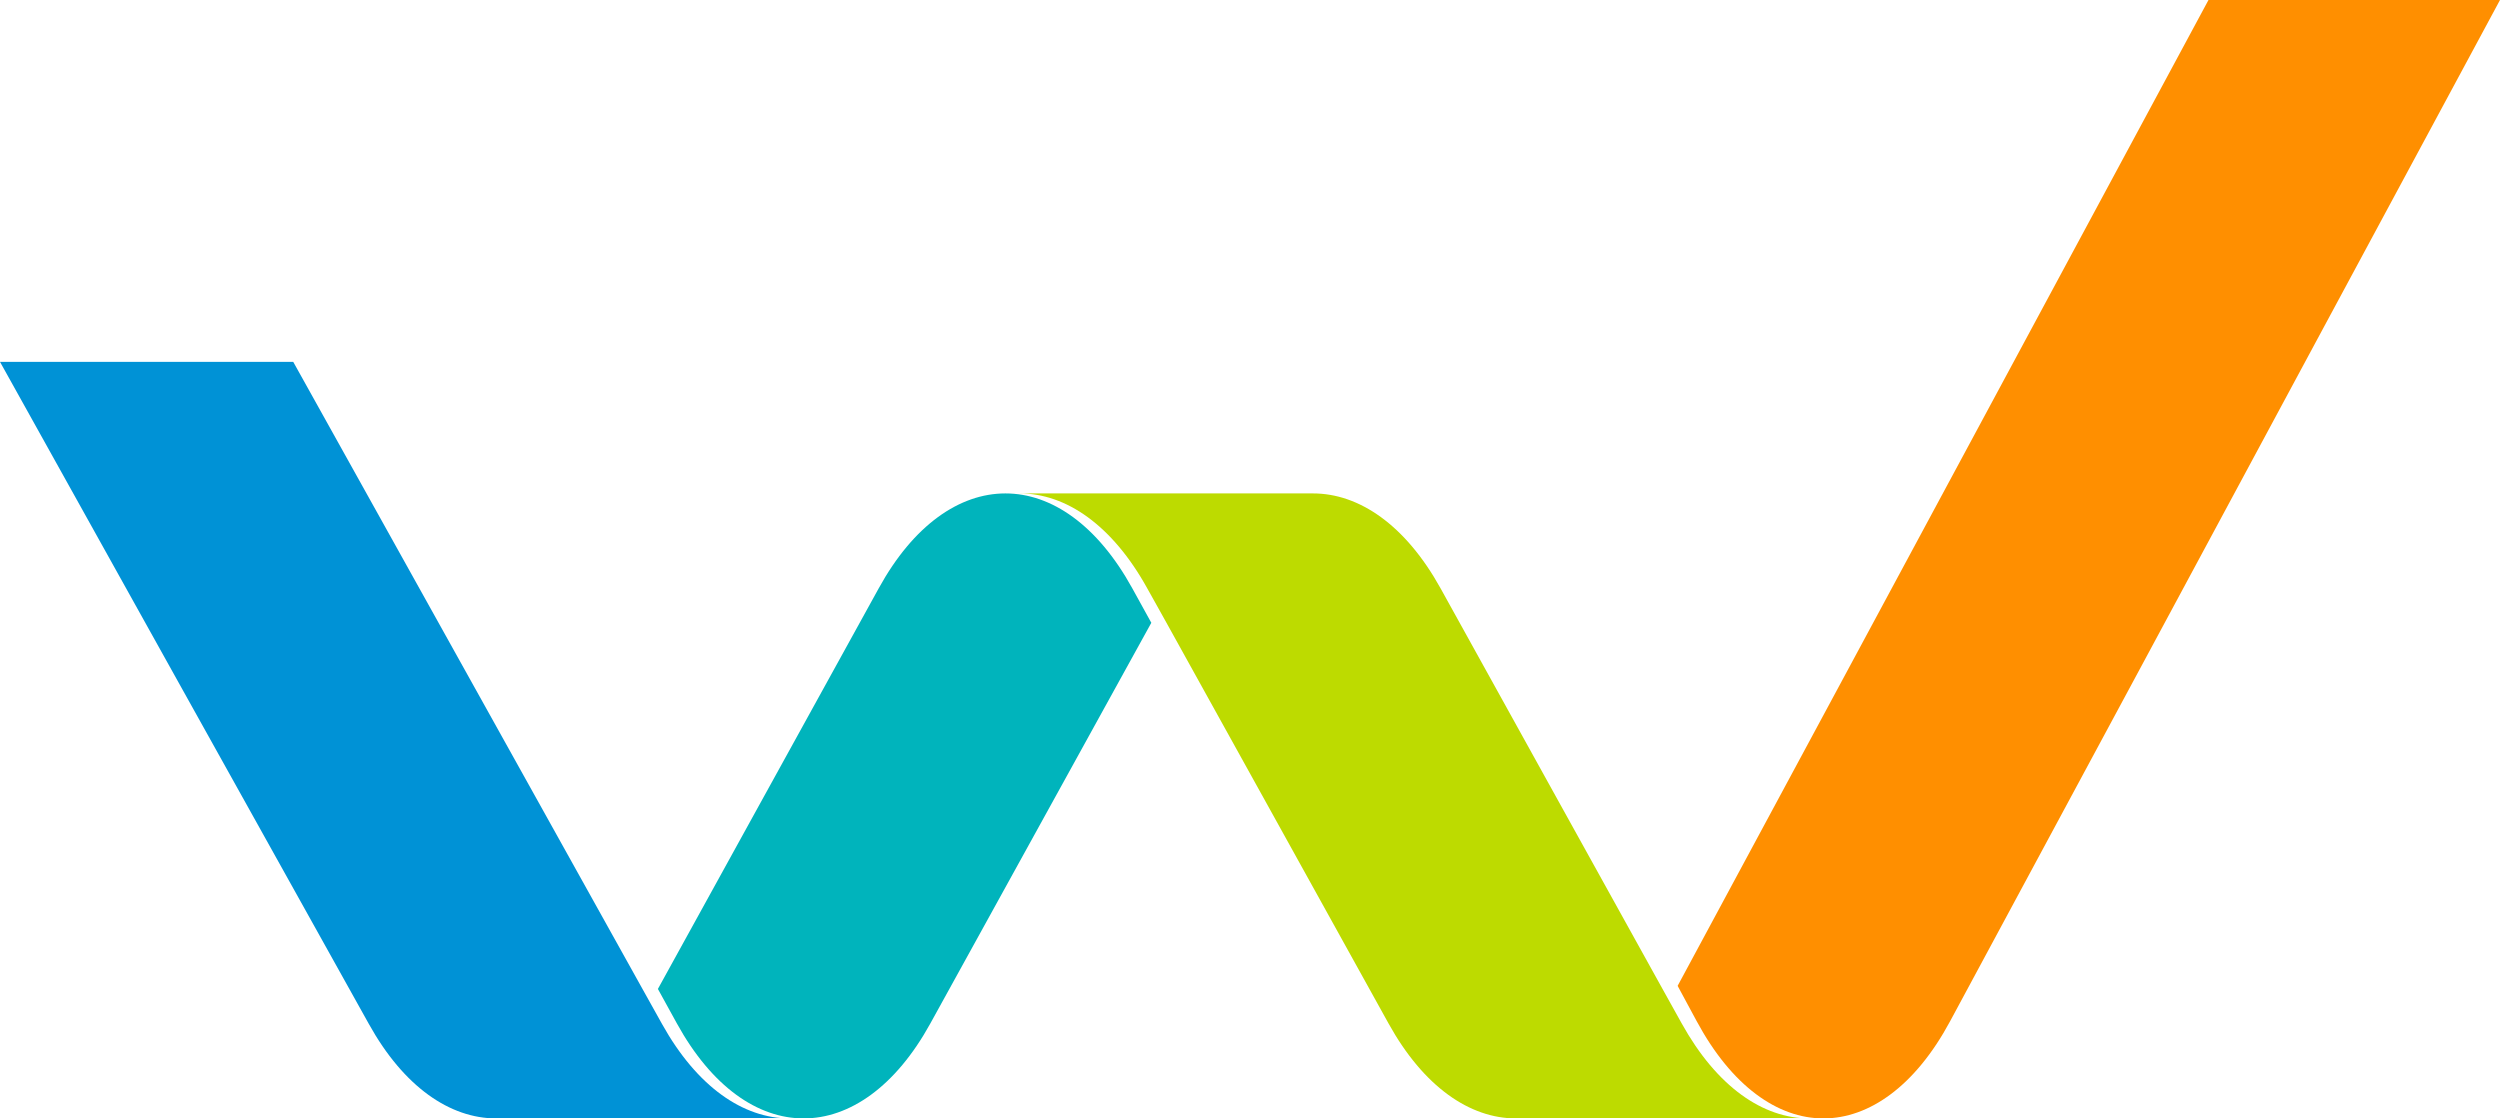 <svg xmlns="http://www.w3.org/2000/svg" width="76" height="34" viewBox="0 0 76 34">
    <g fill="none" fill-rule="evenodd">
        <g>
            <g>
                <path fill="#FF8F00" d="M61.565 10.35L55.993 20.7 51 29.97l.58 1.075C52.641 33.014 54.038 34 55.433 34c1.392 0 2.793-.986 3.85-2.954L64.856 20.7l5.57-10.35L76 0h-8.862l-5.573 10.35z" transform="translate(-362 -44) translate(362 44)"/>
                <path fill="#BDDB00" d="M50.541 30.064L47.457 24.5l-3.665-6.617C42.725 15.959 41.319 15 39.915 15H31c.703 0 1.406.24 2.065.72.66.482 1.278 1.201 1.81 2.163l.294.526.292.524 3.086 5.567 3.665 6.614C43.277 33.038 44.682 34 46.085 34H55c-1.408 0-2.808-.963-3.875-2.886l-.584-1.05z" transform="translate(-362 -44) translate(362 44)"/>
                <path fill="#00B4BC" d="M30.565 15c-1.395 0-2.793.959-3.851 2.883L23.066 24.5 20 30.064l.578 1.05C21.638 33.038 23.034 34 24.431 34c1.394 0 2.792-.962 3.851-2.886L31.93 24.5 35 18.933l-.579-1.05C33.361 15.959 31.963 15 30.565 15" transform="translate(-362 -44) translate(362 44)"/>
                <path fill="#0092D6" d="M20.125 31.128l-.583-1.045-5.021-9.016L8.914 11H0l5.606 10.067 5.607 10.061C12.276 33.043 13.68 34 15.087 34H24c-1.405 0-2.81-.958-3.875-2.872" transform="translate(-362 -44) translate(362 44)"/>
            </g>
        </g>
    </g>
</svg>
